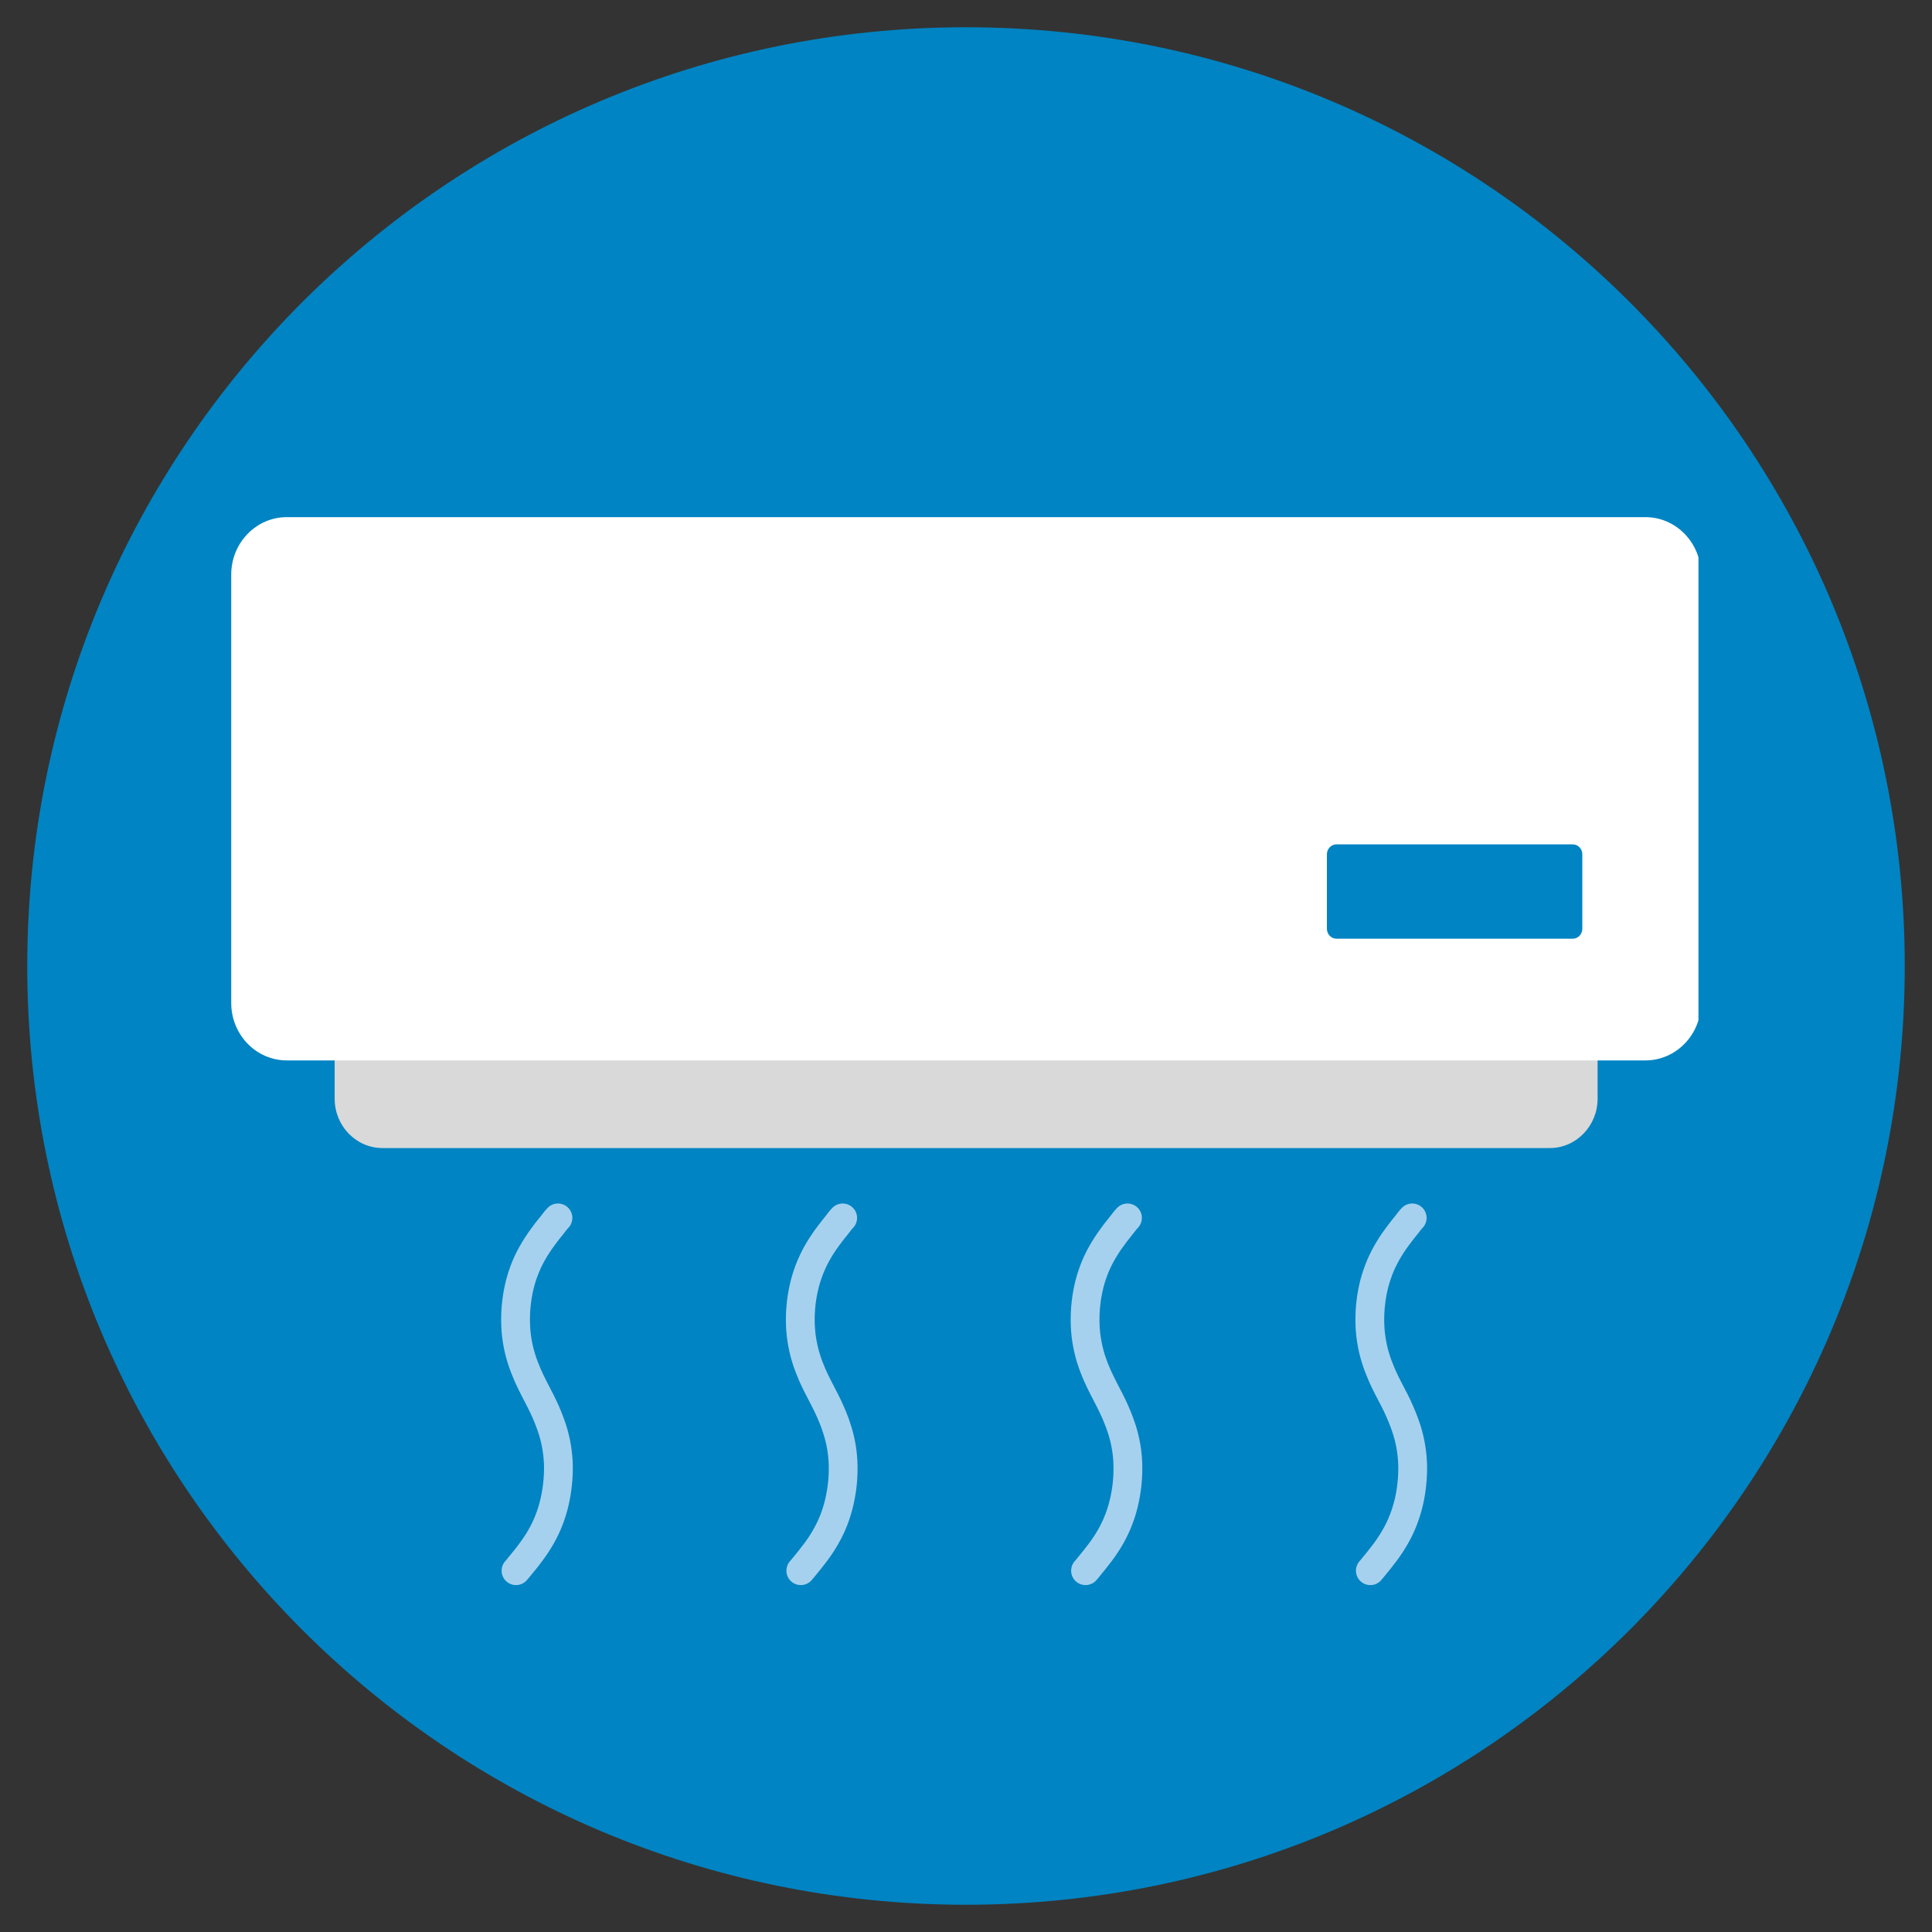 <svg xmlns="http://www.w3.org/2000/svg" xmlns:xlink="http://www.w3.org/1999/xlink" width="1080" zoomAndPan="magnify" viewBox="0 0 810 810" height="1080" preserveAspectRatio="xMidYMid meet" version="1.0"><rect x="0" y="0" width="810" height="810" fill="#333333" stroke="none"/><defs><clipPath id="cab3151383"><path d="M 11.426 11.426 L 798.574 11.426 L 798.574 798.574 L 11.426 798.574 Z M 11.426 11.426 " clip-rule="nonzero"/></clipPath><clipPath id="29dcbba877"><path d="M 405 11.426 C 187.633 11.426 11.426 187.633 11.426 405 C 11.426 622.367 187.633 798.574 405 798.574 C 622.367 798.574 798.574 622.367 798.574 405 C 798.574 187.633 622.367 11.426 405 11.426 Z M 405 11.426 " clip-rule="nonzero"/></clipPath><clipPath id="385369cd40"><path d="M 96.324 216.785 L 712.086 216.785 L 712.086 445 L 96.324 445 Z M 96.324 216.785 " clip-rule="nonzero"/></clipPath></defs><g clip-path="url(#cab3151383)"><g clip-path="url(#29dcbba877)"><path fill="#0084c3" d="M 11.426 11.426 L 798.574 11.426 L 798.574 798.574 L 11.426 798.574 Z M 11.426 11.426 " fill-opacity="1" fill-rule="nonzero"/></g></g><path fill="#d9d9d9" d="M 160.336 481.328 C 149.293 481.328 140.309 472.047 140.309 460.621 L 140.309 306.34 C 140.309 294.918 149.293 285.637 160.336 285.637 L 649.746 285.637 C 660.816 285.637 669.801 294.918 669.801 306.34 L 669.801 460.621 C 669.801 472.047 660.816 481.328 649.746 481.328 L 160.336 481.328 " fill-opacity="1" fill-rule="nonzero"/><path stroke-linecap="round" transform="matrix(0.271, 0, 0, -0.271, -197.887, 1014.374)" fill="none" stroke-linejoin="round" d="M 1593.398 1858.906 C 1589.9 1855.394 1586.906 1851.004 1583.797 1847.103 C 1580.501 1843.202 1577.406 1839.302 1574.297 1835.199 C 1568.295 1827.297 1562.595 1819.107 1557.398 1810.6 C 1552.303 1802.295 1547.798 1793.601 1543.998 1784.605 C 1540.198 1775.594 1537.103 1766.396 1534.699 1757.098 C 1532.295 1747.598 1530.496 1738.098 1529.402 1728.396 C 1528.193 1718.795 1527.704 1708.993 1527.804 1699.306 C 1527.905 1689.705 1528.596 1680.104 1530.093 1670.604 C 1531.504 1661.104 1533.706 1651.705 1536.498 1642.507 C 1539.305 1633.295 1542.803 1624.299 1546.603 1615.504 C 1552.504 1602.103 1559.5 1589.307 1566.107 1576.295 C 1571.893 1564.996 1577.003 1553.394 1581.393 1541.505 C 1582.703 1538.007 1583.898 1534.495 1585.006 1530.997 C 1587.798 1522.001 1590.001 1512.904 1591.498 1503.606 C 1592.995 1494.307 1593.901 1484.994 1594.103 1475.595 C 1594.304 1466.095 1593.801 1456.696 1592.793 1447.296 C 1591.8 1437.897 1590.303 1428.498 1588.101 1419.3 C 1585.999 1410.002 1583.207 1400.905 1579.795 1392.095 C 1576.398 1383.2 1572.296 1374.607 1567.604 1366.301 C 1562.796 1357.795 1557.398 1349.705 1551.598 1341.904 C 1545.797 1333.901 1539.507 1326.301 1533.101 1318.6 C 1531.604 1316.801 1530.194 1314.8 1528.495 1313.101 " stroke="#a6d1ee" stroke-width="44.538" stroke-opacity="1" stroke-miterlimit="10"/><path stroke-linecap="round" transform="matrix(0.271, 0, 0, -0.271, -197.887, 1014.374)" fill="none" stroke-linejoin="round" d="M 2033.896 1858.906 C 2030.398 1855.394 2027.405 1851.004 2024.295 1847.103 C 2021.1 1843.202 2017.905 1839.302 2014.896 1835.199 C 2008.793 1827.297 2003.093 1819.107 1997.897 1810.6 C 1992.902 1802.295 1988.397 1793.601 1984.597 1784.605 C 1980.797 1775.594 1977.702 1766.396 1975.298 1757.098 C 1972.895 1747.598 1971.095 1738.098 1969.901 1728.396 C 1968.807 1718.795 1968.202 1708.993 1968.303 1699.306 C 1968.404 1689.705 1969.195 1680.104 1970.606 1670.604 C 1972.103 1661.104 1974.204 1651.705 1976.997 1642.507 C 1979.804 1633.295 1983.301 1624.299 1987.101 1615.504 C 1993.003 1602.103 2000.099 1589.307 2006.706 1576.295 C 2012.406 1564.996 2017.602 1553.394 2022.007 1541.505 C 2023.202 1538.007 2024.396 1534.495 2025.505 1530.997 C 2028.398 1522.001 2030.499 1512.904 2032.097 1503.606 C 2033.594 1494.307 2034.4 1484.994 2034.602 1475.595 C 2034.803 1466.095 2034.4 1456.696 2033.407 1447.296 C 2032.399 1437.897 2030.802 1428.498 2028.7 1419.3 C 2026.498 1410.002 2023.806 1400.905 2020.395 1392.095 C 2016.897 1383.2 2012.895 1374.607 2008.102 1366.301 C 2003.395 1357.795 1997.998 1349.705 1992.197 1341.904 C 1986.295 1333.901 1980.005 1326.301 1973.701 1318.6 C 1972.103 1316.801 1970.707 1314.8 1969.095 1313.101 " stroke="#a6d1ee" stroke-width="44.538" stroke-opacity="1" stroke-miterlimit="10"/><path stroke-linecap="round" transform="matrix(0.271, 0, 0, -0.271, -197.887, 1014.374)" fill="none" stroke-linejoin="round" d="M 2474.496 1858.906 C 2470.998 1855.394 2468.004 1851.004 2464.794 1847.103 C 2461.599 1843.202 2458.504 1839.302 2455.395 1835.199 C 2449.407 1827.297 2443.606 1819.107 2438.496 1810.6 C 2433.401 1802.295 2428.895 1793.601 2425.095 1784.605 C 2421.295 1775.594 2418.201 1766.396 2415.797 1757.098 C 2413.408 1747.598 2411.594 1738.098 2410.5 1728.396 C 2409.305 1718.795 2408.801 1708.993 2408.902 1699.306 C 2409.003 1689.705 2409.694 1680.104 2411.205 1670.604 C 2412.602 1661.104 2414.804 1651.705 2417.495 1642.507 C 2420.403 1633.295 2423.8 1624.299 2427.701 1615.504 C 2433.602 1602.103 2440.598 1589.307 2447.205 1576.295 C 2453.005 1564.996 2458.101 1553.394 2462.505 1541.505 C 2463.801 1538.007 2464.895 1534.495 2466.104 1530.997 C 2468.896 1522.001 2471.099 1512.904 2472.596 1503.606 C 2474.107 1494.307 2474.999 1484.994 2475.1 1475.595 C 2475.302 1466.095 2474.899 1456.696 2473.905 1447.296 C 2472.898 1437.897 2471.401 1428.498 2469.199 1419.3 C 2467.097 1410.002 2464.305 1400.905 2460.893 1392.095 C 2457.496 1383.2 2453.394 1374.607 2448.702 1366.301 C 2443.894 1357.795 2438.496 1349.705 2432.695 1341.904 C 2426.794 1333.901 2420.504 1326.301 2414.199 1318.6 C 2412.702 1316.801 2411.306 1314.8 2409.593 1313.101 " stroke="#a6d1ee" stroke-width="44.538" stroke-opacity="1" stroke-miterlimit="10"/><path stroke-linecap="round" transform="matrix(0.271, 0, 0, -0.271, -197.887, 1014.374)" fill="none" stroke-linejoin="round" d="M 2914.994 1858.906 C 2911.496 1855.394 2908.502 1851.004 2905.393 1847.103 C 2902.097 1843.202 2899.002 1839.302 2895.994 1835.199 C 2889.905 1827.297 2884.105 1819.107 2878.995 1810.6 C 2873.899 1802.295 2869.495 1793.601 2865.594 1784.605 C 2861.895 1775.594 2858.8 1766.396 2856.296 1757.098 C 2853.906 1747.598 2852.107 1738.098 2850.999 1728.396 C 2849.804 1718.795 2849.3 1708.993 2849.401 1699.306 C 2849.502 1689.705 2850.207 1680.104 2851.704 1670.604 C 2853.1 1661.104 2855.302 1651.705 2858.095 1642.507 C 2860.902 1633.295 2864.399 1624.299 2868.199 1615.504 C 2874.101 1602.103 2881.096 1589.307 2887.804 1576.295 C 2893.504 1564.996 2898.599 1553.394 2903.004 1541.505 C 2904.299 1538.007 2905.494 1534.495 2906.602 1530.997 C 2909.395 1522.001 2911.597 1512.904 2913.094 1503.606 C 2914.605 1494.307 2915.498 1484.994 2915.699 1475.595 C 2915.901 1466.095 2915.397 1456.696 2914.404 1447.296 C 2913.497 1437.897 2911.899 1428.498 2909.798 1419.3 C 2907.596 1410.002 2904.803 1400.905 2901.406 1392.095 C 2897.995 1383.2 2893.907 1374.607 2889.2 1366.301 C 2884.407 1357.795 2878.995 1349.705 2873.295 1341.904 C 2867.393 1333.901 2861.103 1326.301 2854.799 1318.6 C 2853.201 1316.801 2851.805 1314.8 2850.207 1313.101 " stroke="#a6d1ee" stroke-width="44.538" stroke-opacity="1" stroke-miterlimit="10"/><g clip-path="url(#385369cd40)"><path fill="#ffffff" d="M 120.254 444.582 C 107.363 444.582 96.941 433.781 96.941 420.484 L 96.941 240.91 C 96.941 227.613 107.363 216.812 120.254 216.812 L 689.855 216.812 C 702.719 216.812 713.168 227.613 713.168 240.91 L 713.168 420.484 C 713.168 433.781 702.719 444.582 689.855 444.582 L 120.254 444.582 " fill-opacity="1" fill-rule="nonzero"/></g><path fill="#0084c3" d="M 560.352 393.562 C 558.125 393.562 556.309 391.691 556.309 389.383 L 556.309 358.176 C 556.309 355.867 558.125 353.996 560.352 353.996 L 659.352 353.996 C 661.578 353.996 663.395 355.867 663.395 358.176 L 663.395 389.383 C 663.395 391.691 661.578 393.562 659.352 393.562 L 560.352 393.562 " fill-opacity="1" fill-rule="nonzero"/></svg>